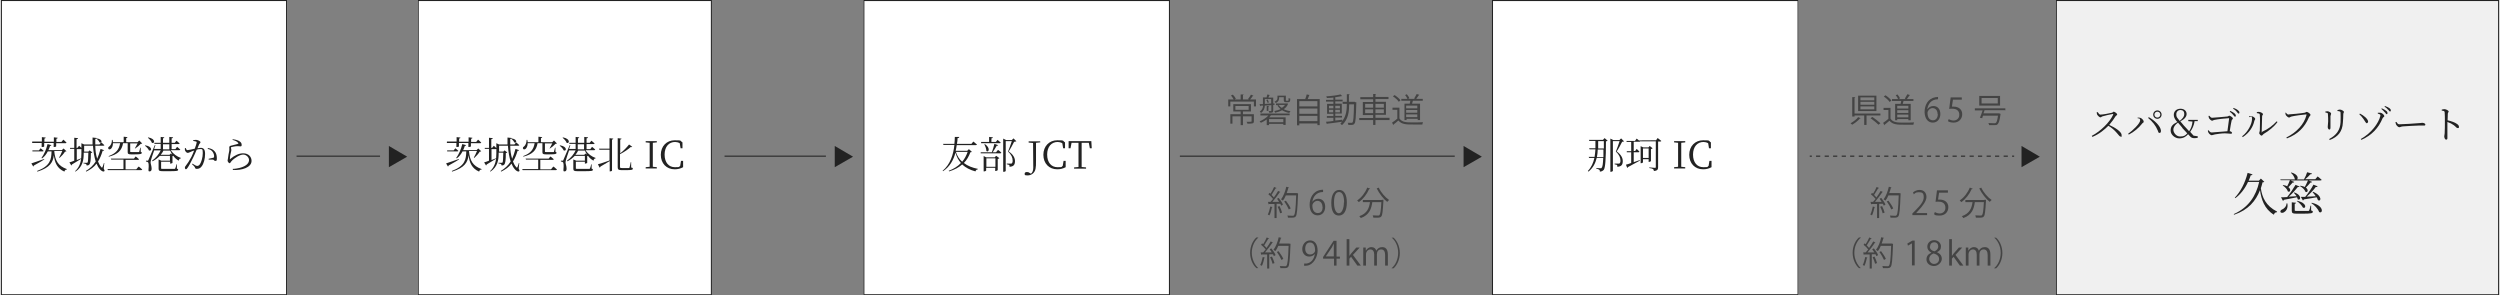 <?xml version="1.0" encoding="UTF-8"?>
<svg id="_レイヤー_1" data-name="レイヤー 1" xmlns="http://www.w3.org/2000/svg" width="419.1mm" height="49.5mm" version="1.1" viewBox="0 0 1187.9 140.4">
  <rect x="0" y="0" width="1187.9" height="140.4" fill="#808080" stroke="none"/>
  <defs>
    <style>
      .cls-1 {
        fill: #222;
      }

      .cls-1, .cls-2, .cls-3, .cls-4 {
        stroke-width: 0px;
      }

      .cls-2 {
        fill: #444;
      }

      .cls-3 {
        fill: #fff;
      }

      .cls-4 {
        fill: #f0f0f0;
      }
    </style>
  </defs>
  <g>
    <rect class="cls-3" y="0" width="136.1" height="140.4"/>
    <path class="cls-1" d="M135.6.5v139.4H.5V.5h135.1M136.1,0H0v140.4h136.1V0h0Z"/>
  </g>
  <g>
    <rect class="cls-3" x="198.2" y="0" width="139.9" height="140.4"/>
    <path class="cls-1" d="M337.6.5v139.4h-138.9V.5h138.9M338.1,0h-139.9v140.4h139.9V0h0Z"/>
  </g>
  <g>
    <rect class="cls-3" x="709.1" y="0" width="145.8" height="140.4"/>
    <path class="cls-1" d="M854.3.5v139.4h-144.8V.5h144.8M854.8,0h-145.8v140.4h145.8V0h0Z"/>
  </g>
  <g>
    <rect class="cls-4" x="977.1" y="0" width="210.8" height="140.4"/>
    <path class="cls-1" d="M1187.4.5v139.4h-209.8V.5h209.8M1187.9,0h-210.8v140.4h210.8V0h0Z"/>
  </g>
  <g>
    <path class="cls-1" d="M997.1,53.4c.3.4.6,1.1,1.2,1.1,1,0,4.5-.6,5.5-.9.4-.1.6-.5.8-.5.5,0,1.7.9,1.7,1.3s-.5.5-.8.9c-.6,1-1.7,2.6-3,4.1,2.9,1.3,5.9,3.3,5.9,4.8s-.2.7-.6.7-.7-.6-1.7-1.7c-1.2-1.4-2.4-2.4-4-3.4-1.7,1.7-4.2,3.9-7.6,5.3l-.3-.5c4.2-2.2,8.5-6.4,10.2-10.1,0-.2,0-.3-.2-.3-1.3.2-3.8.8-4.8,1.1-.6.1-.6.5-1.1.5s-1.2-.8-1.5-1.2c-.1-.2-.2-.6-.3-1.1l.4-.2Z"/>
    <path class="cls-1" d="M1016,56.2v-.3c.4,0,.8,0,1.2.1.8.2,1.7,1.2,1.7,1.8s-.4.5-.7.9c-1.6,2.1-4,4.1-6.4,5.3l-.3-.4c2.3-1.6,5.7-5,5.7-6.3s-.8-.9-1.2-1.1ZM1026.4,63.2c-.5,0-.6-.4-.8-1.1-1-2.4-2.5-4.3-4.6-6l.3-.4c2.6,1.4,5.6,4.2,5.8,6.4,0,.7-.2,1.1-.6,1.1ZM1023.4,54.5c0-1.1.9-2,2-2s2,.9,2,2-.9,2-2,2-2-.9-2-2ZM1024,54.5c0,.8.6,1.4,1.4,1.4s1.4-.6,1.4-1.4-.6-1.4-1.4-1.4-1.4.6-1.4,1.4Z"/>
    <path class="cls-1" d="M1043.1,57.7c-.4,2.1-1,3.4-2.1,5,.5.5,1,1.1,1.6,1.8l2,.3v.7c-.5.1-.9.2-1.5.2-1,0-1.6-.2-2.2-.9l-.9-1c-.9,1.1-2.2,2-4.2,2s-4.1-1.7-4.1-3.7.9-3,3.2-4.1l-.4-.4c-.9-1.1-1.3-2-1.3-3,0-1.8,1.4-2.9,3.2-2.9s2.9,1.1,2.9,2.5-1.2,2.6-3,3.5c.5.6,1,1.1,1.6,1.9.9,1,1.7,1.8,2.6,2.8,1-1.5,1.4-2.7,1.6-4.6l-2-.2v-.6h4.5v.6h-1.7ZM1037.3,60.8c-.9-1-1.4-1.7-2.1-2.5-1.4,1-2.2,2.1-2.2,3.4s1.3,3.2,3.2,3.2,2.5-.5,3.4-1.5l-2.4-2.6ZM1035.4,56.7c.2.3.4.5.6.8,1.5-1.2,2.2-2.1,2.2-3.3s-.7-1.9-1.8-1.9-2,.8-2,2,.2,1.4,1,2.4Z"/>
    <path class="cls-1" d="M1050.1,55c.4.4.6,1,1.3,1,.9,0,6-.5,7.1-.6.6,0,.8-.4,1.1-.4s1.7.8,1.7,1.3-.5.5-.6,1c-.2.8-.6,3-.9,5.1.6,0,1.1.5,1.1.8s-.2.4-.7.4-1.3-.2-2.7-.2-3.7.3-4.7.5c-1,.2-1.2.4-1.6.4s-1.3-.7-1.5-1.2c-.2-.3-.3-.8-.3-1l.3-.2c.4.5.8,1.1,1.5,1.1s5.5-.5,7.5-.6c.3-2.2.7-4.9.8-6,0-.1,0-.2-.2-.2-.8,0-5.5.5-6.7.8-.4,0-.8.4-1.2.4-.5,0-1.3-.9-1.5-1.3,0-.2-.2-.7-.2-1h.4ZM1060,52.7c.9.4,1.6.8,2.1,1.2.4.4.6.7.6,1.1s-.2.5-.4.5-.5-.4-.8-.8c-.4-.5-.9-1-1.7-1.6l.2-.3ZM1061.6,51.3c.9.3,1.6.7,2.1,1.1.5.4.7.7.7,1.1s-.1.5-.4.5-.5-.4-.9-.9c-.4-.5-.8-.9-1.7-1.4l.2-.3Z"/>
    <path class="cls-1" d="M1069,55.7v-.4c.3,0,.6-.2,1-.1.6,0,1.9.7,1.9,1.3s-.3.5-.4,1c-.6,2.8-2.3,5.6-5.5,7.7l-.3-.4c2.9-2.2,4.7-6,4.7-8.2s-.9-.8-1.4-.9ZM1072.5,53.4c.5-.2.8-.2,1.2-.2.7,0,1.9.6,1.9,1.1s-.4.4-.4,1c0,.8-.2,5.7-.2,7.1s.1.3.3.2c2.6-1.1,5.1-3,6.8-4.9l.4.3c-1.5,2.2-4.2,4.3-6.6,5.7-.4.3-.6.8-1,.8s-1.1-.9-1.1-1.2.2-.4.3-1.2c0-1,.2-5.9,0-7.6,0-.5-.5-.6-1.4-.7v-.4Z"/>
    <path class="cls-1" d="M1087.8,54.4c1,0,6.8-.6,7.6-.8.5-.1.7-.4,1-.4.5,0,1.8.9,1.8,1.4s-.6.7-.8,1.3c-1.9,4.5-5.1,7.9-10.4,9.9l-.3-.4c5.1-2.6,8.5-6.4,9.6-10.7,0-.3,0-.3-.2-.3-.8,0-5.9.7-6.9,1-.5.1-.9.5-1.2.5-.5,0-1.4-.9-1.6-1.3,0-.3-.1-.5-.2-1h.3c.3.3.7.9,1.3.9Z"/>
    <path class="cls-1" d="M1105.2,53.5v-.4c.4-.1.7-.2,1-.2.7,0,1.8.6,1.8,1.1s-.2.5-.3,1.2c0,.8,0,4.7,0,5.5s-.3.9-.6.9-.7-.6-.7-1.2.1-1.2.2-2.7c0-.8,0-2.6-.1-3.3,0-.4,0-.6-.4-.7-.3-.1-.6-.2-.9-.3ZM1107.3,66.5l-.2-.4c3.5-1.9,5.2-4.3,5.4-8,0-1.6.1-3.2,0-4.4,0-.3,0-.6-.4-.7-.2-.1-.6-.2-1.1-.2v-.4c.4-.2.9-.3,1.2-.3.7,0,1.9.7,1.9,1.1s-.3.5-.3,1.1c0,1.1-.1,2.9-.2,4-.2,4.2-2.3,6.8-6.3,8.3Z"/>
    <path class="cls-1" d="M1121.4,54.4l.3-.4c1.8.9,3.8,2.5,3.9,3.8,0,.4-.3.7-.6.8-.5,0-.8-.9-1.6-2-.6-.9-1.2-1.5-1.9-2.2ZM1122.4,66.5l-.3-.4c5.1-2.8,8.5-7.6,9.3-10.9.1-.5.2-.8-1.2-1.2v-.4c.5,0,.9,0,1.3,0,.8.1,1.8,1.1,1.8,1.6s-.5.4-.8,1c-1.9,4.6-5.1,8.1-10.1,10.3ZM1133.5,53.4c-.4-.5-.9-1-1.6-1.6l.2-.3c.9.4,1.6.8,2.1,1.2.5.4.6.7.6,1.1s-.2.5-.4.5-.5-.4-.8-.9ZM1135.1,52.2c-.4-.5-.8-.9-1.7-1.5l.2-.3c.9.3,1.6.7,2.1,1,.5.4.7.7.7,1.1s-.1.5-.4.5-.5-.4-.8-.8Z"/>
    <path class="cls-1" d="M1139,57.9c.4.6.7,1.2,1.4,1.2,1.6,0,7.9-.4,8.7-.5,1.2,0,1.7-.2,2.2-.2.7,0,1.5.3,1.5.8s-.2.5-.8.5-1.3,0-2.4,0-6.2.3-7.5.4c-1,.1-1.2.4-1.7.4s-1.4-.9-1.6-1.5c-.1-.3-.1-.6-.2-1h.4Z"/>
    <path class="cls-1" d="M1160.7,52.1c.5-.1.8-.2,1.2-.2.8,0,2,.7,2,1.1s-.3.4-.4,1c0,.9-.1,2.2-.1,3.2,1.7.4,3.5,1,4.4,1.7.5.3,1,.8,1,1.4s-.2.6-.6.6c-.6,0-.8-.6-1.9-1.4-.8-.6-1.8-1.1-3-1.5,0,1.2,0,4.2,0,6.1,0,.8,0,1.3,0,1.6,0,.5-.2.7-.6.7-.6,0-.9-1-.9-1.6s.2-.7.2-1.4c.1-1.3.1-4.3.1-5.7s0-3.4-.1-4.3c0-.6-.5-.7-1.4-.8v-.4Z"/>
    <path class="cls-1" d="M1076.3,86.4c-.2.2-.4.3-.9.3-.2.9-.5,1.9-.8,2.8.6,4.4,2.4,8.4,7.7,11.1v.3c-.8,0-1.3.4-1.5,1.2-4.6-2.8-6-7.4-6.6-11.7-2,5.1-5.5,9.4-12.3,11.7l-.2-.3c7-3.1,10.6-8.6,12.1-15.3h-5.3c-1.5,3.3-3.6,5.9-6,7.7l-.3-.2c2.6-2.7,4.9-6.9,6.1-11.8l2.3.7c0,.3-.3.5-.8.4-.3.9-.6,1.8-1,2.6h4.9l.9-1,1.7,1.6Z"/>
    <path class="cls-1" d="M1087.2,96.7c.5,2.5-.8,3.8-1.7,4.3-.6.3-1.4.3-1.6-.2-.1-.5.2-.9.6-1.1,1.1-.4,2.3-1.5,2.3-3h.4ZM1083.9,85.3h6.9,0c-.2-1.1-1-2.4-1.9-3.1l.2-.2c3.1.9,3.4,2.7,2.7,3.3h3.3c.6-1,1.2-2.4,1.5-3.4l2.3.6c0,.3-.3.4-.8.4-.6.7-1.5,1.6-2.4,2.3h4.8l1.1-1.3s1.2.9,1.9,1.6c0,.2-.3.3-.6.3h-5.6l1.7.7c-.1.2-.4.3-.8.3-.7.9-1.5,1.7-2.2,2.4,1.5,1.1.8,2.6-.2,2-.3-1-1.5-2.1-2.6-2.7l.2-.2c.9.1,1.6.4,2.1.6.5-.9,1-2,1.5-3.1h-8.3l1.8.7c-.1.2-.4.4-.8.3-.6.8-1.4,1.5-2,2.2,1.5,1.1.8,2.7-.3,2-.2-1-1.4-2.2-2.4-2.8l.2-.2c.8.1,1.5.3,1.9.6.5-.8.9-1.9,1.3-2.9h-4.4l-.2-.6ZM1093.1,88.6c-.1.3-.4.4-.9.3-1.1,1.4-2.7,3.2-4.3,4.6,1.1,0,2.4-.2,3.7-.2-.4-.6-.9-1.2-1.3-1.6l.2-.2c4,1.4,2.9,4.2,1.6,3.2,0-.3-.2-.6-.3-.9-1.5.3-3.5.7-6.2,1.2-.1.3-.3.4-.5.5l-.9-1.7c.7,0,1.7,0,2.9-.1,1.4-1.7,3-4.1,4-5.8l1.9.8ZM1098.7,100.1c.5.2.6.3.6.6,0,.7-.7.9-4.8.9h-2.9c-1.9,0-2.3-.3-2.3-1.4v-4l2,.2c0,.3-.3.5-.6.5v3c0,.3,0,.4,1,.4h2.8c1.3,0,2.2,0,2.6,0,.3,0,.4,0,.5-.3.2-.3.4-1.2.6-2.2h.3v2.3ZM1091.9,95.5c4.9,1,4.2,4,2.7,3.2-.5-1-1.8-2.4-2.9-3.1l.2-.2ZM1099.5,91.2c4.7,2.1,3.6,5,2.2,3.9-.1-.4-.3-.9-.6-1.3-1.5.3-3.4.6-6,1-.1.3-.3.4-.5.5l-1-1.7c.5,0,1.2,0,2.1,0,1.4-1.7,3-4,3.9-5.8l2,.8c-.1.2-.4.4-.9.3-1,1.4-2.7,3.2-4.3,4.6,1.3,0,2.8-.1,4.3-.2-.5-.7-1-1.4-1.5-1.9l.2-.2ZM1098.8,96.4c6.1,1.4,5.3,5.5,3.5,4.4-.5-1.5-2.2-3.3-3.7-4.2l.2-.2Z"/>
  </g>
  <g>
    <rect class="cls-1" x="560.6" y="74" width="130.7" height=".5"/>
    <polygon class="cls-1" points="704.2 74.5 695.5 69.4 695.5 79.5 704.2 74.5"/>
  </g>
  <g>
    <rect class="cls-1" x="140.6" y="74" width="39.7" height=".5"/>
    <polygon class="cls-1" points="193.2 74.5 184.5 69.4 184.5 79.5 193.2 74.5"/>
  </g>
  <g>
    <rect class="cls-1" x="344.1" y="74" width="48.2" height=".5"/>
    <polygon class="cls-1" points="405.2 74.5 396.5 69.4 396.5 79.5 405.2 74.5"/>
  </g>
  <g>
    <path class="cls-2" d="M595.6,45.5c0,.1-.2.1-.3.1-.3.5-.8,1.2-1.3,1.7h2.8s0,3.3,0,3.3h-1s0-2.3,0-2.3h-11.2s0,2.3,0,2.3h-1s0-3.3,0-3.3h2.6c-.3-.6-.8-1.3-1.3-1.9l.9-.4c.6.6,1.2,1.4,1.4,2l-.6.3h2.9s0-2.4,0-2.4h1.4c0,.2,0,.3-.3.3v2.1s2.9,0,2.9,0l-.5-.2c.5-.6,1.1-1.5,1.4-2.1l1.2.5ZM595.8,54.3v3.3c0,1.2-.6,1.2-3.1,1.2,0-.3-.2-.6-.4-.9.6,0,1.2,0,1.5,0,.8,0,.9,0,.9-.3v-2.3s-4.1,0-4.1,0v4.2s-1.1,0-1.1,0v-4.2s-3.9,0-3.9,0v3.5s-1,0-1,0v-4.5s4.9,0,4.9,0v-1.3s-3.5,0-3.5,0v-3.5s8.4,0,8.4,0v3.5s-3.6,0-3.6,0c0,0-.1,0-.2,0v1.3s5.2,0,5.2,0ZM587,50.4v1.8s6.3,0,6.3,0v-1.8s-6.3,0-6.3,0Z"/>
    <path class="cls-2" d="M599,50.3c0,.1-.1.2-.2.2l-.3-1h1.6c0,0,0-3.2,0-3.2h1.7c.2-.5.3-1,.4-1.4l1.2.3c0,0-.1.2-.3.2,0,.3-.3.7-.4,1h2.3s0,2.8,0,2.8h.6s0,.7,0,.7h-.6s0,2.7,0,2.7c0,1-.5,1-1.9,1,0-.2-.2-.6-.3-.8.5,0,.9,0,1.1,0,.1,0,.2,0,.2-.2v-2.6c-1.1,0-2.1.2-3.1.2,0,1.2-.5,2.6-1.8,3.5-.1-.2-.5-.5-.6-.6,1.1-.8,1.5-1.8,1.6-2.9h-1.1ZM598.9,54.8v-.8s13.9,0,13.9,0v.8s-8.9,0-8.9,0c-.3.3-.5.6-.8,1h7.8s0,3.6,0,3.6h-1.1s0-.5,0-.5h-6.8v.6h-1.1s0-2.7,0-2.7c-.9.6-1.8,1.2-2.8,1.6-.1-.2-.4-.6-.6-.7,1.5-.6,3.1-1.6,4.2-2.8h-3.8ZM601,47.1v2.3c.9,0,2-.1,3-.2v-2.1s-3,0-3,0ZM602.3,49c0-.4-.3-1-.6-1.4l.6-.3c.3.4.5,1,.6,1.4l-.7.3ZM602,50.4h1c0,.2,0,.2-.3.3v2s-.8,0-.8,0v-2.2ZM609.8,58.1v-1.5s-6.8,0-6.8,0v1.5s6.8,0,6.8,0ZM611.4,49.1l.6.2c0,0,0,.1,0,.2-.4,1-1.1,1.8-2,2.4.9.5,2,.8,3.2,1-.2.2-.5.6-.6.8-1.3-.2-2.4-.7-3.4-1.3-1,.6-2.1.9-3.3,1.2,0-.2-.3-.6-.4-.8,1.1-.2,2.1-.5,3-.9-.6-.5-1.1-1.1-1.5-1.7l.6-.2h-1.3s0-.8,0-.8h5s.2,0,.2,0ZM607.8,46.2c0,.9,0,2-1.6,2.8-.1-.2-.4-.5-.6-.6,1.2-.6,1.4-1.2,1.4-1.8v-1.1s4,0,4,0v2.1c0,.3,0,.3.3.3h.7c.3,0,.3-.1.3-1.3.2.1.5.3.8.3,0,1.4-.3,1.7-1,1.7h-1c-.8,0-1.1-.2-1.1-1.1v-1.3s-2.3,0-2.3,0ZM607.6,49.9c.3.5.8,1,1.5,1.4.6-.4,1.1-.9,1.5-1.4h-2.9Z"/>
    <path class="cls-2" d="M622.4,45.1c0,0-.2.2-.3.2-.2.5-.4,1.2-.7,1.8h5.7s0,12.4,0,12.4h-1.1s0-.8,0-.8h-8.6s0,.9,0,.9h-1.1s0-12.5,0-12.5h3.9c.3-.7.6-1.6.7-2.2l1.5.3ZM626,48.1h-8.6s0,2.5,0,2.5h8.6s0-2.5,0-2.5ZM626,51.6h-8.6s0,2.5,0,2.5h8.6s0-2.5,0-2.5ZM617.4,57.6h8.6s0-2.5,0-2.5h-8.6s0,2.5,0,2.5Z"/>
    <path class="cls-2" d="M643.9,48.6h.6c0,.1,0,.3,0,.4-.2,6.9-.3,9.2-.9,9.8-.4.6-.9.6-1.6.6-.4,0-.8,0-1.3,0,0-.3-.1-.7-.3-1,.8,0,1.5,0,1.8,0,.2,0,.3,0,.5-.2.4-.5.6-2.6.7-8.6h-2.3c0,3.2-.3,7.1-3.4,9.9-.2-.2-.6-.5-.8-.7.3-.3.6-.6.8-.9-2.6.4-5.3.7-7,.9,0,.1-.1.2-.2.2l-.4-1.1c.9,0,2.2-.2,3.5-.4v-1.5s-3.1,0-3.1,0v-.8h3.1s0-1.1,0-1.1h-3s0-4.7,0-4.7h3s0-1.1,0-1.1h-3.5s0-.8,0-.8h3.5s0-1.1,0-1.1c-1,.1-2.1.2-3.1.2,0-.2-.2-.6-.3-.8,2.3-.1,5.2-.5,6.8-.9l.8.8s0,0-.1,0,0,0-.2,0c-.7.2-1.7.3-2.7.5,0,0-.1,0-.3,0v1.2s3.5,0,3.5,0v.8s-3.5,0-3.5,0v1.1s3.1,0,3.1,0v4.7s-3.1,0-3.1,0v1.1s3.2,0,3.2,0v.8h-3.2s0,1.4,0,1.4c1.1-.1,2.2-.2,3.3-.4v.7c2-2.5,2.2-5.7,2.2-8.2h-2s0-1,0-1h2s0-3.6,0-3.6h1.3c0,.2,0,.3-.3.3v3.3s2.8,0,2.8,0ZM631.5,50.3v1.2s2.1,0,2.1,0v-1.2s-2.1,0-2.1,0ZM631.5,53.4h2s0-1.2,0-1.2h-2s0,1.2,0,1.2ZM636.7,50.3h-2.2s0,1.2,0,1.2h2.2s0-1.2,0-1.2ZM636.7,53.4v-1.2s-2.2,0-2.2,0v1.2s2.2,0,2.2,0Z"/>
    <path class="cls-2" d="M660.3,56.1v1s-6.7,0-6.7,0v2.3s-1.1,0-1.1,0v-2.3s-6.6,0-6.6,0v-1s6.6,0,6.6,0v-1.4s-4.9,0-4.9,0v-6.2s4.9,0,4.9,0v-1.3s-6.1,0-6.1,0v-1s6.1,0,6.1,0v-1.5s1.4,0,1.4,0c0,.1,0,.2-.3.2v1.2s6.2,0,6.2,0v1s-6.2,0-6.2,0v1.3s5,0,5,0v6.2s-5,0-5,0v1.4s6.7,0,6.7,0ZM648.7,49.4v1.8s3.8,0,3.8,0v-1.8s-3.8,0-3.8,0ZM648.7,53.8h3.8s0-1.8,0-1.8h-3.8s0,1.8,0,1.8ZM657.6,49.4h-4s0,1.8,0,1.8h4s0-1.8,0-1.8ZM657.6,53.8v-1.8s-4,0-4,0v1.8s4,0,4,0Z"/>
    <path class="cls-2" d="M665,51.1v5.2c1.2,1.9,3.5,1.9,6.3,1.9,1.7,0,3.7,0,4.9-.1-.1.3-.3.8-.3,1.1-1.1,0-2.8,0-4.4,0-3.2,0-5.4,0-7-1.9-.8.7-1.6,1.4-2.3,1.9,0,.1,0,.2-.1.3l-.6-1.2c.8-.5,1.7-1.2,2.5-1.9v-4.2s-2.3,0-2.3,0v-1s3.3,0,3.3,0ZM662.7,45.2c1.1.7,2.3,1.7,2.8,2.5l-.8.7c-.5-.8-1.7-1.9-2.8-2.6l.8-.6ZM667.2,49.3h2.7c.1-.4.2-1,.3-1.4h-4.3s0-.9,0-.9h2.9c-.2-.6-.7-1.3-1.1-1.8l.8-.4c.5.6,1.1,1.4,1.2,1.9l-.6.3h3.3s-.4-.2-.4-.2c.4-.6.9-1.5,1.2-2.1l1.3.4c0,0-.2.1-.3.2-.3.5-.8,1.2-1.2,1.7h3.1s0,.9,0,.9h-4.7c-.1.4-.3,1-.4,1.4h3.8s0,7.8,0,7.8h-1.1s0-.6,0-.6h-5.3v.6h-1s0-7.8,0-7.8ZM673.5,51.5v-1.3s-5.3,0-5.3,0v1.3s5.3,0,5.3,0ZM668.2,52.3v1.3s5.3,0,5.3,0v-1.3s-5.3,0-5.3,0ZM668.2,55.7h5.3s0-1.3,0-1.3h-5.3s0,1.3,0,1.3Z"/>
  </g>
  <g>
    <g>
      <rect class="cls-1" x="860.1" y="74" width="1" height=".5"/>
      <path class="cls-1" d="M954.3,74.5h-2v-.5h2v.5ZM950.2,74.5h-2v-.5h2v.5ZM946.2,74.5h-2v-.5h2v.5ZM942.1,74.5h-2v-.5h2v.5ZM938.1,74.5h-2v-.5h2v.5ZM934,74.5h-2v-.5h2v.5ZM930,74.5h-2v-.5h2v.5ZM925.9,74.5h-2v-.5h2v.5ZM921.9,74.5h-2v-.5h2v.5ZM917.8,74.5h-2v-.5h2v.5ZM913.8,74.5h-2v-.5h2v.5ZM909.7,74.5h-2v-.5h2v.5ZM905.7,74.5h-2v-.5h2v.5ZM901.6,74.5h-2v-.5h2v.5ZM897.5,74.5h-2v-.5h2v.5ZM893.5,74.5h-2v-.5h2v.5ZM889.4,74.5h-2v-.5h2v.5ZM885.4,74.5h-2v-.5h2v.5ZM881.3,74.5h-2v-.5h2v.5ZM877.3,74.5h-2v-.5h2v.5ZM873.2,74.5h-2v-.5h2v.5ZM869.2,74.5h-2v-.5h2v.5ZM865.1,74.5h-2v-.5h2v.5Z"/>
      <rect class="cls-1" x="956.3" y="74" width="1" height=".5"/>
    </g>
    <polygon class="cls-1" points="969.5 74.5 960.8 69.4 960.8 79.5 969.5 74.5"/>
  </g>
  <g>
    <path class="cls-2" d="M884.3,56.2c0,.1-.2.1-.3.1-.8,1-2.4,2.2-3.7,3-.2-.2-.6-.5-.8-.7,1.3-.7,2.9-1.9,3.6-2.9l1.3.5ZM881.4,54h12.3s0,.9,0,.9h-6.6s0,4.5,0,4.5h-1.1s0-4.5,0-4.5h-4.6s0,.5,0,.5h-1.1s0-9.2,0-9.2h1.4c0,.2,0,.3-.3.3v7.5ZM891.8,45.5v7.3s-8.7,0-8.7,0v-7.3s8.7,0,8.7,0ZM890.8,47.7v-1.4s-6.6,0-6.6,0v1.4s6.6,0,6.6,0ZM890.8,49.8v-1.4s-6.6,0-6.6,0v1.4s6.6,0,6.6,0ZM890.8,52v-1.4s-6.6,0-6.6,0v1.4s6.6,0,6.6,0ZM892.8,59.3c-.8-.8-2.5-2.2-3.8-3.1l.9-.6c1.3.9,3,2.2,3.8,3l-.9.7Z"/>
    <path class="cls-2" d="M898.5,51.2v5.2c1.2,1.9,3.5,1.9,6.3,1.9,1.7,0,3.7,0,4.9-.1-.1.3-.3.8-.3,1.1-1.1,0-2.8,0-4.4,0-3.2,0-5.4,0-7-1.9-.8.7-1.6,1.4-2.3,1.9,0,.1,0,.2-.1.3l-.6-1.2c.8-.5,1.7-1.2,2.5-1.9v-4.2s-2.3,0-2.3,0v-1s3.3,0,3.3,0ZM896.1,45.3c1.1.7,2.3,1.7,2.8,2.5l-.8.7c-.5-.8-1.7-1.9-2.8-2.6l.8-.6ZM900.6,49.4h2.7c.1-.4.2-1,.3-1.4h-4.4s0-.9,0-.9h2.9c-.2-.6-.7-1.3-1.1-1.8l.8-.4c.5.6,1.1,1.4,1.2,1.9l-.6.3h3.3s-.4-.2-.4-.2c.4-.6.9-1.5,1.2-2.1l1.3.4c0,0-.2.1-.3.2-.3.5-.8,1.2-1.2,1.7h3.1s0,.9,0,.9h-4.7c-.1.4-.3,1-.4,1.4h3.8s0,7.8,0,7.8h-1.1s0-.6,0-.6h-5.3s0,.6,0,.6h-1s0-7.8,0-7.8ZM907,51.6v-1.3s-5.3,0-5.3,0v1.3s5.3,0,5.3,0ZM901.7,52.4v1.3s5.3,0,5.3,0v-1.3s-5.3,0-5.3,0ZM901.7,55.8h5.3s0-1.3,0-1.3h-5.3s0,1.3,0,1.3Z"/>
    <path class="cls-2" d="M916.1,51.9c.5-.8,1.5-1.5,2.8-1.5,2,0,3.3,1.5,3.3,3.8,0,2.2-1.3,4.1-3.6,4.1-2.3,0-3.8-1.9-3.9-5,0-3.2,1.5-6.5,5.3-7.1.4,0,.8-.1,1.1-.1v1.1c-3.3,0-4.8,2.4-5.1,4.7h0ZM920.9,54.3c0-1.8-1-2.9-2.4-2.9-1.4,0-2.4,1.4-2.4,2.2,0,2.2.9,3.6,2.6,3.6,1.4,0,2.3-1.2,2.3-3Z"/>
    <path class="cls-2" d="M932.4,46.3v1.1s-4.2,0-4.2,0l-.5,3.3c.3,0,.5,0,.9,0,2.1,0,4,1.2,4,3.6,0,2.3-1.7,4-4.1,4-1.2,0-2.2-.3-2.7-.7l.4-1c.4.3,1.3.7,2.3.7,1.5,0,2.8-1.1,2.7-2.8,0-1.6-1-2.8-3.3-2.8-.6,0-1.1,0-1.5.1l.7-5.5h5.2Z"/>
    <path class="cls-2" d="M952.8,52.4h-9.6c-.1.5-.3,1-.5,1.5h7.1s.3,0,.3,0l.7.2c0,0,0,.2,0,.3-.4,2.9-.8,4.1-1.4,4.7-.4.4-.8.4-1.8.4-.6,0-1.4,0-2.2,0,0-.3-.2-.7-.4-1,1.2,0,2.3.1,2.7.1.4,0,.6,0,.8-.1.5-.3.8-1.3,1.1-3.5h-7.1c-.2.4-.3.8-.4,1.2-.6-.1-.9-.2-1.1-.2.4-.9.9-2.3,1.3-3.5h-3.7s0-1,0-1h14.5s0,1,0,1ZM950.6,45.6v4.6s-9.9,0-9.9,0v-4.6s9.9,0,9.9,0ZM949.5,49.2v-2.6s-7.7,0-7.7,0v2.6s7.7,0,7.7,0Z"/>
  </g>
  <g>
    <path class="cls-2" d="M891.2,98.4c0,0-.1.2-.3.2-.3,1.3-.7,2.9-1.2,3.8-.2-.1-.6-.3-.8-.4.5-.9.9-2.4,1.2-3.8l1.2.3ZM892.9,89.5c0,.1-.2.1-.3.1-.5.9-1.3,2.2-1.9,3.1.4.4.8.8,1.1,1.2.8-1.1,1.5-2.2,2-3.1l1.1.5c0,0-.2.1-.3.1-.9,1.4-2.3,3.2-3.5,4.6,1,0,2.1,0,3.2,0-.3-.5-.7-1.1-1-1.5.4-.2.6-.3.8-.4.8,1,1.7,2.3,2,3.2l-.8.5c-.1-.3-.3-.6-.4-.9h-1.8v6.8h-1v-6.7c-1,0-1.9,0-2.6,0,0,.1-.1.2-.2.2l-.3-1.2h1.2c.4-.4.8-.9,1.2-1.4-.5-.7-1.4-1.6-2.2-2.2l.5-.7c.2.1.3.3.5.4.6-.9,1.3-2.2,1.7-3.2l1.2.5ZM894.8,101.5c-.2-.9-.7-2.2-1.2-3.2l.9-.3c.5,1,1,2.3,1.2,3.1l-.9.3ZM902.7,91.9h.6c0,.2,0,.3,0,.4-.3,7.4-.5,9.9-1.1,10.6-.4.5-.9.6-1.9.6s-1.2,0-1.8,0c0-.3-.1-.7-.3-1,1.1,0,2.1.1,2.5.1s.5,0,.7-.3c.5-.6.8-3,1-9.4h-4.9c-.4,1-.9,1.9-1.4,2.5-.2-.2-.6-.4-.9-.6,1.1-1.4,2-3.7,2.5-6l1.3.3c0,.1-.2.2-.3.2-.2.8-.5,1.7-.8,2.5h5ZM897.5,95.4c.9,1.2,1.9,2.7,2.3,3.7l-.9.5c-.4-1-1.3-2.6-2.2-3.8l.9-.4Z"/>
    <path class="cls-2" d="M915.9,102.3h-7v-.8l1.2-1.2c2.8-2.8,4.2-4.6,4.2-6.5s-.6-2.4-2.3-2.4-1.8.5-2.4,1l-.4-.9c.7-.6,1.8-1.2,3.1-1.2,2.4,0,3.3,1.7,3.3,3.4s-1.6,4.1-4,6.6l-.9,1h0s5.2,0,5.2,0v1.1Z"/>
    <path class="cls-2" d="M925.8,90.5v1.1h-4.2l-.5,3.3c.3,0,.5,0,.9,0,2.1,0,4,1.2,4,3.6s-1.7,4-4.1,4-2.2-.3-2.7-.7l.4-1c.4.3,1.3.7,2.3.7,1.5,0,2.8-1.1,2.7-2.8,0-1.6-1-2.8-3.2-2.8s-1.1,0-1.5.1l.7-5.5h5.2Z"/>
    <path class="cls-2" d="M937.5,89.8c0,.1-.2.2-.4.1-1.1,2.5-2.9,4.8-4.9,6.2-.2-.2-.6-.6-.8-.8,2-1.3,3.8-3.6,4.8-6.1l1.4.5ZM943,95h.3s.6,0,.6,0c0,.1,0,.3,0,.4-.3,5.1-.5,6.9-1,7.5-.4.5-.9.6-1.9.6s-1.2,0-1.9,0c0-.3-.2-.8-.3-1.1,1.1,0,2.1.1,2.5.1s.5,0,.7-.2c.4-.4.7-2,.9-6.2h-4.3c-.4,3-1.3,6.1-5.5,7.6-.1-.3-.4-.7-.7-.9,3.8-1.3,4.7-3.9,5.1-6.7h-3.4v-1h9.1ZM941.7,89.3c1,2.2,3.1,4.6,4.9,5.8-.3.2-.7.6-.9.9-1.8-1.4-3.8-4-5-6.4l1-.4Z"/>
    <path class="cls-2" d="M884.4,113c-1.7,1.4-3.1,4.1-3.1,7.2s1.5,5.9,3.1,7.3h0c0,0-.9,0-.9,0-1.6-1.4-3-4.1-3-7.3s1.4-5.9,3-7.3h.9Z"/>
    <path class="cls-2" d="M887.6,122.4c0,0-.1.2-.3.2-.3,1.3-.7,2.9-1.2,3.8-.2-.1-.6-.3-.8-.4.5-.9.9-2.4,1.2-3.8l1.2.3ZM889.4,113.5c0,.1-.2.1-.3.1-.5.9-1.3,2.2-1.9,3.1.4.4.8.8,1.1,1.2.8-1.1,1.5-2.2,2-3.1l1.1.5c0,0-.2.1-.3.1-.9,1.4-2.3,3.2-3.5,4.6,1,0,2.1,0,3.2,0-.3-.5-.7-1.1-1-1.5.4-.2.6-.3.8-.4.8,1,1.7,2.3,2,3.2l-.8.5c-.1-.3-.3-.6-.4-.9h-1.8v6.8h-1v-6.7c-1,0-1.9,0-2.6,0,0,.1-.1.2-.2.2l-.3-1.2h1.2c.4-.4.8-.9,1.2-1.4-.5-.7-1.4-1.6-2.2-2.2l.5-.7c.2.1.3.3.5.4.6-.9,1.3-2.2,1.7-3.2l1.2.5ZM891.2,125.5c-.2-.9-.7-2.2-1.2-3.2l.9-.3c.5,1,1,2.3,1.2,3.1l-.9.3ZM899.1,115.9h.6c0,.2,0,.3,0,.4-.3,7.4-.5,9.9-1.1,10.6-.4.5-.9.6-1.9.6s-1.2,0-1.8,0c0-.3-.1-.7-.3-1,1.1,0,2.1.1,2.5.1s.5,0,.7-.3c.5-.6.8-3,1-9.4h-4.9c-.4,1-.9,1.9-1.4,2.5-.2-.2-.6-.4-.9-.6,1.1-1.4,2-3.7,2.5-6l1.3.3c0,.1-.2.2-.3.2-.2.8-.5,1.7-.8,2.5h5ZM894,119.4c.9,1.2,1.9,2.7,2.3,3.7l-.9.5c-.4-1-1.3-2.6-2.2-3.8l.9-.4Z"/>
    <path class="cls-2" d="M908.7,126.3v-10.6h0l-1.9,1.1-.3-1,2.4-1.4h1.1v11.8h-1.3Z"/>
    <path class="cls-2" d="M917.8,120c-1.3-.6-1.8-1.7-1.8-2.7,0-1.8,1.4-3.1,3.3-3.1s3.2,1.5,3.2,2.9-.5,2.1-1.9,2.8h0c1.5.7,2.3,1.7,2.3,3.2s-1.6,3.4-3.7,3.4-3.6-1.4-3.6-3.1.9-2.6,2.3-3.2h0ZM921.6,123.2c0-1.5-1-2.2-2.6-2.7-1.4.5-2.1,1.5-2.1,2.6s.9,2.4,2.3,2.4,2.4-1,2.4-2.3ZM917.2,117.2c0,1.3.9,2,2.2,2.3,1-.4,1.8-1.2,1.8-2.3s-.6-2-1.9-2-2,1-2,2Z"/>
    <path class="cls-2" d="M933.1,126.3h-1.6l-3-4.2-.8.9v3.3h-1.3v-12.6h1.3v8h0c.2-.3.5-.7.7-1l2.6-3h1.6l-3.2,3.5,3.7,5Z"/>
    <path class="cls-2" d="M946,126.3h-1.3v-5c0-1.7-.6-2.7-1.9-2.7s-2,1-2,2.3v5.4h-1.3v-5.3c0-1.4-.6-2.4-1.8-2.4s-2.1,1.1-2.1,2.4v5.3h-1.3v-6.4c0-.9,0-1.5,0-2.2h1.2v1.4h.1c.5-.8,1.3-1.6,2.6-1.6s2,.7,2.3,1.7h0c.6-1,1.4-1.7,2.8-1.7s2.7.7,2.7,3.6v5.2Z"/>
    <path class="cls-2" d="M947.8,127.5c1.7-1.4,3.1-4.1,3.1-7.3s-1.5-5.9-3.1-7.2h0c0,0,.9,0,.9,0,1.6,1.4,3,4.1,3,7.3s-1.4,5.9-3,7.3h-.9Z"/>
  </g>
  <g>
    <path class="cls-2" d="M604.7,98.4c0,0-.1.2-.3.2-.3,1.3-.7,2.9-1.2,3.8-.2-.1-.6-.3-.8-.4.5-.9.9-2.4,1.2-3.8l1.2.3ZM606.4,89.5c0,.1-.2.1-.3.1-.5.9-1.3,2.2-1.9,3.1.4.4.8.8,1.1,1.2.8-1.1,1.5-2.2,2-3.1l1.1.5c0,0-.2.1-.3.1-.9,1.4-2.3,3.2-3.5,4.6,1,0,2.1,0,3.2,0-.3-.5-.7-1.1-1-1.5.4-.2.6-.3.8-.4.8,1,1.7,2.3,2,3.2l-.8.5c-.1-.3-.3-.6-.4-.9h-1.8v6.8h-1v-6.7c-1,0-1.9,0-2.6,0,0,.1-.1.2-.2.2l-.3-1.2h1.2c.4-.4.8-.9,1.2-1.4-.5-.7-1.4-1.6-2.2-2.2l.5-.7c.2.1.3.3.5.4.6-.9,1.3-2.2,1.7-3.2l1.2.5ZM608.3,101.5c-.2-.9-.7-2.2-1.2-3.2l.9-.3c.5,1,1,2.3,1.2,3.1l-.9.3ZM616.2,91.9h.6c0,.2,0,.3,0,.4-.3,7.4-.5,9.9-1.1,10.6-.4.5-.9.6-1.9.6s-1.2,0-1.8,0c0-.3-.1-.7-.3-1,1.1,0,2.1.1,2.5.1s.5,0,.7-.3c.5-.6.8-3,1-9.4h-4.9c-.4,1-.9,1.9-1.4,2.5-.2-.2-.6-.4-.9-.6,1.1-1.4,2-3.7,2.5-6l1.3.3c0,.1-.2.2-.3.2-.2.8-.5,1.7-.8,2.5h5ZM611,95.4c.9,1.2,1.9,2.7,2.3,3.7l-.9.5c-.4-1-1.3-2.6-2.2-3.8l.9-.4Z"/>
    <path class="cls-2" d="M623.6,96c.5-.8,1.5-1.5,2.8-1.5,2,0,3.3,1.5,3.3,3.8s-1.3,4.1-3.6,4.1-3.8-1.9-3.8-5,1.5-6.5,5.3-7.1c.4,0,.8-.1,1.1-.1v1.1c-3.3,0-4.8,2.4-5.1,4.7h0ZM628.4,98.4c0-1.8-1-2.9-2.4-2.9s-2.4,1.4-2.4,2.2c0,2.2.9,3.6,2.6,3.6s2.3-1.2,2.3-3Z"/>
    <path class="cls-2" d="M632.6,96.4c0-4.1,1.6-6.1,3.8-6.1s3.6,2.1,3.6,6-1.4,6.2-3.8,6.2-3.6-2.1-3.6-6.1ZM638.7,96.3c0-2.9-.7-5-2.4-5s-2.4,1.9-2.4,5,.9,5.1,2.3,5.1,2.4-2.3,2.4-5.1Z"/>
    <path class="cls-2" d="M651,89.8c0,.1-.2.2-.4.1-1.1,2.5-2.9,4.8-4.9,6.2-.2-.2-.6-.6-.8-.8,2-1.3,3.8-3.6,4.8-6.1l1.4.5ZM656.5,95h.3s.6,0,.6,0c0,.1,0,.3,0,.4-.3,5.1-.5,6.9-1,7.5-.4.5-.9.6-1.9.6s-1.2,0-1.9,0c0-.3-.2-.8-.3-1.1,1.1,0,2.1.1,2.5.1s.5,0,.7-.2c.4-.4.7-2,.9-6.2h-4.3c-.4,3-1.3,6.1-5.5,7.6-.1-.3-.4-.7-.7-.9,3.8-1.3,4.7-3.9,5.1-6.7h-3.4v-1h9.1ZM655.2,89.3c1,2.2,3.1,4.6,4.9,5.8-.3.2-.7.6-.9.9-1.8-1.4-3.8-4-5-6.4l1-.4Z"/>
    <path class="cls-2" d="M597.9,113c-1.7,1.4-3.1,4.1-3.1,7.2s1.5,5.9,3.1,7.3h0c0,0-.9,0-.9,0-1.6-1.4-3-4.1-3-7.3s1.4-5.9,3-7.3h.9Z"/>
    <path class="cls-2" d="M601.1,122.4c0,0-.1.2-.3.2-.3,1.3-.7,2.9-1.2,3.8-.2-.1-.6-.3-.8-.4.5-.9.9-2.4,1.2-3.8l1.2.3ZM602.9,113.5c0,.1-.2.1-.3.1-.5.9-1.3,2.2-1.9,3.1.4.4.8.8,1.1,1.2.8-1.1,1.5-2.2,2-3.1l1.1.5c0,0-.2.1-.3.1-.9,1.4-2.3,3.2-3.5,4.6,1,0,2.1,0,3.2,0-.3-.5-.7-1.1-1-1.5.4-.2.6-.3.8-.4.8,1,1.7,2.3,2,3.2l-.8.5c-.1-.3-.3-.6-.4-.9h-1.8v6.8h-1v-6.7c-1,0-1.9,0-2.6,0,0,.1-.1.2-.2.2l-.3-1.2h1.2c.4-.4.8-.9,1.2-1.4-.5-.7-1.4-1.6-2.2-2.2l.5-.7c.2.1.3.3.5.4.6-.9,1.3-2.2,1.7-3.2l1.2.5ZM604.7,125.5c-.2-.9-.7-2.2-1.2-3.2l.9-.3c.5,1,1,2.3,1.2,3.1l-.9.3ZM612.6,115.9h.6c0,.2,0,.3,0,.4-.3,7.4-.5,9.9-1.1,10.6-.4.5-.9.6-1.9.6s-1.2,0-1.8,0c0-.3-.1-.7-.3-1,1.1,0,2.1.1,2.5.1s.5,0,.7-.3c.5-.6.8-3,1-9.4h-4.9c-.4,1-.9,1.9-1.4,2.5-.2-.2-.6-.4-.9-.6,1.1-1.4,2-3.7,2.5-6l1.3.3c0,.1-.2.2-.3.2-.2.8-.5,1.7-.8,2.5h5ZM607.5,119.4c.9,1.2,1.9,2.7,2.3,3.7l-.9.5c-.4-1-1.3-2.6-2.2-3.8l.9-.4Z"/>
    <path class="cls-2" d="M624.8,120.7c-.6.8-1.6,1.3-2.7,1.3-2,0-3.3-1.6-3.3-3.6s1.4-4.1,3.7-4.1,3.6,1.9,3.6,4.9-2,6.7-5,7.1c-.6,0-1.1.1-1.4.1v-1.1c.3,0,.7,0,1.2,0,2-.3,3.5-1.9,3.9-4.6h0ZM620.2,118.3c0,1.6.9,2.7,2.3,2.7s2.4-1,2.4-1.9c0-2.3-.8-3.8-2.4-3.8s-2.3,1.3-2.3,3.1Z"/>
    <path class="cls-2" d="M635.1,126.3h-1.2v-3.3h-5.2v-.8l5-7.7h1.4v7.5h1.6v1h-1.6v3.3ZM630,121.9h3.8v-4.2c0-.6,0-1.3,0-1.9h0c-.4.7-.6,1.2-.9,1.8l-2.9,4.3h0Z"/>
    <path class="cls-2" d="M646.6,126.3h-1.6l-3-4.2-.8.9v3.3h-1.3v-12.6h1.3v8h0c.2-.3.5-.7.7-1l2.6-3h1.6l-3.2,3.5,3.7,5Z"/>
    <path class="cls-2" d="M659.5,126.3h-1.3v-5c0-1.7-.6-2.7-1.9-2.7s-2,1-2,2.3v5.4h-1.3v-5.3c0-1.4-.6-2.4-1.8-2.4s-2.1,1.1-2.1,2.4v5.3h-1.3v-6.4c0-.9,0-1.5,0-2.2h1.2v1.4h.1c.5-.8,1.3-1.6,2.6-1.6s2,.7,2.3,1.7h0c.6-1,1.4-1.7,2.8-1.7s2.7.7,2.7,3.6v5.2Z"/>
    <path class="cls-2" d="M661.3,127.5c1.7-1.4,3.1-4.1,3.1-7.3s-1.4-5.9-3.1-7.2h0c0,0,.9,0,.9,0,1.6,1.4,3,4.1,3,7.3s-1.4,5.9-3,7.3h-.9Z"/>
  </g>
  <g>
    <rect class="cls-3" x="410.1" y="0" width="145.8" height="140.4"/>
    <path class="cls-1" d="M555.4.5v139.4h-144.8V.5h144.8M555.9,0h-145.8v140.4h145.8V0h0Z"/>
  </g>
  <g>
    <path class="cls-1" d="M461.7,72.2c-.1.1-.3.2-.7.2-.7,1.9-1.7,3.7-3.1,5.1,1.8,1.4,4.1,2.3,6.7,2.8v.2c-.6,0-1,.4-1.2,1-2.6-.7-4.7-1.8-6.3-3.3-1.6,1.4-3.6,2.5-6.2,3.3l-.2-.3c2.4-.9,4.3-2.1,5.8-3.7-1.2-1.3-2-2.9-2.6-4.9-.9,3.4-2.6,6.6-5.9,8.8l-.2-.2c3.6-3,5.1-7.6,5.6-12.3h-5.2l-.2-.5h5.4c.1-1.1.2-2.2.2-3.3h2.1c0,.4-.2.5-.8.6,0,.9-.1,1.8-.3,2.7h6.9l.9-1.1s1,.8,1.7,1.4c0,.2-.2.3-.5.3h-9.1c-.1.9-.3,1.8-.5,2.7h5.5l.8-.8,1.3,1.2ZM454.1,72.2c.6,1.9,1.6,3.5,3,4.7,1.2-1.4,2-3,2.6-4.7h-5.5Z"/>
    <path class="cls-1" d="M474.2,71.3s1,.7,1.5,1.3c0,.2-.2.3-.5.3h-9.3v-.5c-.1,0,5.3,0,5.3,0,.5-1.2.9-2.8,1.2-4l1.8.6c0,.2-.3.3-.7.3-.5.9-1.2,2.1-1.9,3.1h1.6l.8-1ZM466.1,67.5h3.8v-2.4l1.8.2c0,.3-.2.4-.7.5v1.7h2.1l.8-1s.9.7,1.5,1.3c0,.2-.2.3-.5.3h-8.8v-.5ZM473.3,74.1l1.5,1.1c-.1.1-.4.3-.8.4v5.3c0,.1-.6.4-1,.4h-.2v-1.5h-4.3v1.3c0,.1-.5.4-1,.4h-.2v-7.3l1.2.6h4.1l.6-.7ZM467.9,68.5c2.9,2,1.7,4.2.7,3.3,0-1-.5-2.3-1-3.2h.2ZM472.9,79.3v-4h-4.3v4h4.3ZM482.6,67.2c-.1.2-.4.2-.8.2-.6,1.2-1.8,3.5-2.6,4.6,2.2,1.5,3,3.1,3,4.6,0,1.8-.7,2.6-2.6,2.7,0-.4,0-.8-.2-.9-.2-.1-.6-.2-1.1-.3v-.3h1.7c.2,0,.3,0,.5,0,.4-.2.6-.6.6-1.4,0-1.4-.6-2.9-2.2-4.3.5-1.2,1.3-3.5,1.8-5h-2.9v14.2c0,.1-.4.4-1,.4h-.2v-15.8l1.4.7h2.7l.8-.8,1.4,1.4Z"/>
    <path class="cls-1" d="M494.1,67.7l-1.9.2c0,1.7,0,3.5,0,5.3v3.1c0,2,0,2.9-.2,3.8-.3,2.1-2,3.3-3.7,3.3s-1.4-.2-1.5-.8c0-.6.5-.8,1.1-.8s.8.1,1.4.5l.5.3c.6-.5,1.1-1.3,1.1-2.8s0-2.7-.1-11.8l-2.1-.2v-.6h5.5v.6Z"/>
    <path class="cls-1" d="M506.3,76.7v2.8c-1.3.7-2.6,1-4,1-3.9,0-6.6-2.8-6.6-6.9s2.8-6.9,6.6-6.9,2.4.2,3.7,1v2.8c0,0-.9,0-.9,0l-.4-2.4c-.7-.4-1.5-.6-2.2-.6-2.9,0-5,2.2-5,6s2,6,4.9,6,1.7-.2,2.5-.6l.4-2.4h1Z"/>
    <path class="cls-1" d="M513.9,67.9c0,1.7,0,3.5,0,5.3v1c0,1.7,0,3.5,0,5.2l2.1.2v.6h-5.7v-.6l2.1-.2c0-1.7,0-3.5,0-5.2v-1c0-1.8,0-3.5,0-5.3h-3.3l-.5,2.6h-.9v-3.4h10.8l.2,3.4h-.9l-.5-2.6h-3.3Z"/>
  </g>
  <g>
    <path class="cls-1" d="M20.7,75.8c-1.1.7-2.8,1.7-5,2.9,0,.2-.2.4-.3.5l-.9-1.5c1-.3,3.5-1.2,6.1-2.1v.2ZM14.9,67.8v-.5c-.1,0,4.6,0,4.6,0v-2.1l1.8.2c0,.3-.2.4-.6.5v1.5h4.5v-2.1l1.8.2c0,.3-.2.4-.6.5v1.5h2.4l.9-1.1s1,.8,1.5,1.4c0,.2-.2.3-.5.3h-4.4v1.5c0,.1-.4.3-1,.3h-.2v-1.9h-4.5v1.6c0,.2-.5.3-1,.3h-.2v-1.9h-4.6ZM18.9,70.5s.9.7,1.4,1.2c0,.2-.2.3-.5.3h-4.8v-.5c-.1,0,3.1,0,3.1,0l.8-1ZM25.4,72c.4,4.2,1.7,6.9,6,8.4v.2c-.6,0-1,.3-1.2,1-3.4-1.5-4.6-4.2-5-7.8-.4,3.3-1.8,5.9-7.8,7.8l-.2-.3c6.4-2.4,6.8-5.6,6.9-9.3h-1.8c-.7,1.4-1.6,2.5-2.7,3.3l-.3-.2c1.2-1.6,2.3-4,2.9-6.6l1.8.5c0,.2-.3.4-.6.4-.2.7-.5,1.4-.8,2h6.4l.8-.8,1.4,1.3c-.1.1-.3.2-.7.2-.6,1-1.7,2.2-2.6,3l-.2-.2c.5-.8,1.1-2.1,1.5-3.1h-3.7Z"/>
    <path class="cls-1" d="M38.4,75.4c-1.1.7-2.6,1.6-4.6,2.8,0,.2-.2.4-.3.5l-.9-1.5c.5-.1,1.3-.4,2.3-.8v-5.6h-2v-.5c-.1,0,2,0,2,0v-4.8l1.8.2c0,.3-.2.4-.7.5v4.1h.4l.8-1s.8.7,1.4,1.3c0,.2-.2.3-.5.3h-2v5.2c.7-.3,1.5-.6,2.3-.9v.3ZM48.9,80.1c.4.8.5,1.1.3,1.3-.5.5-1.5-.2-2.1-.9-.7-.8-1.2-1.7-1.6-2.7-1.2,1.6-2.8,2.8-4.9,3.8l-.2-.3c2-1.2,3.5-2.6,4.7-4.5-.7-2.2-1.1-4.7-1.3-7.5h-4.2v2.8h2l.6-.6,1.3,1c-.1.1-.3.2-.7.3,0,3.3-.2,5-.8,5.5-.3.3-.7.4-1.2.4,0-.2-.1-.5-.3-.7-.2-.1-.7-.3-1.2-.3v-.3c.5,0,1.3,0,1.6,0s.3,0,.3-.1c.3-.3.3-1.8.4-4.7h-2.2v.3c0,2.9-.4,6.4-3.9,8.7l-.2-.2c2.6-2.4,3-5.4,3-8.5v-4.8l1.3.6h4c0-1.1,0-2.2,0-3.3l1.9.2c0,.2-.2.4-.6.5,0,.9,0,1.7,0,2.6h2l.8-1s.9.7,1.5,1.3c0,.2-.2.3-.5.3h-3.8c0,2.2.3,4.3.9,6.2.6-1.3,1.1-2.9,1.6-4.7l1.7.6c0,.2-.2.3-.7.3-.6,2-1.3,3.7-2.2,5.1.4,1,.9,2,1.6,2.7.2.3.3.3.5,0,.2-.4.5-1.3.7-2h.2s-.3,2.8-.3,2.8ZM45.5,65.8c3.3.4,2.5,2.6,1.4,1.9-.2-.6-.9-1.4-1.6-1.8l.2-.2Z"/>
    <path class="cls-1" d="M65.6,79.2s1,.8,1.6,1.4c0,.2-.2.3-.5.3h-15.8l-.2-.5h7.6v-4.5h-5.8l-.2-.5h11l.8-1s1,.7,1.6,1.3c0,.2-.2.3-.5.3h-5.9v4.5h5.1l.9-1.1ZM53.3,68.2c0,1.2-.5,2.1-.9,2.5-.4.4-1.1.5-1.3,0-.2-.4,0-.8.4-1,.7-.5,1.4-1.8,1.3-3.2h.3c.1.4.2.8.2,1.1h5.1v-2.6l1.8.2c0,.2-.2.4-.6.5v1.9h5.4l.8-.8,1.4,1.4c-.1.1-.3.2-.7.2-.6.7-1.8,1.7-2.6,2.2h-.2c.4-.7.9-1.7,1.3-2.4h-3.5v3.8c0,.3,0,.3.7.3h1.7c.7,0,1.3,0,1.6,0,.2,0,.3,0,.3-.2.1-.2.3-1.1.5-1.9h.2v2c.5.1.5.3.5.5,0,.5-.5.7-3.2.7h-1.9c-1.4,0-1.6-.3-1.6-1.2v-4.1h-2.2c-.6,3.5-2.5,5.3-6.8,6.4v-.3c3.5-1.3,4.9-3.1,5.4-6.1h-3.4Z"/>
    <path class="cls-1" d="M68.7,69.1c3.7.6,3,3.1,1.7,2.4-.3-.8-1.2-1.7-1.9-2.2l.2-.2ZM80.9,71.6c1.1,1.6,2.9,2.9,4.7,3.5v.2c-.5,0-.9.4-1,1.1-1-.5-1.9-1.3-2.6-2.3-.1,0-.3.1-.4.1v3.3c0,0-.6.3-.9.3h-.2v-.9h-4.3v3.1c0,.3,0,.3,1,.3h2.7c1.2,0,2.2,0,2.5,0s.4,0,.5-.2c.2-.3.4-1.1.6-2h.2v2.1c.5.1.6.3.6.5,0,.6-.6.7-4.4.7h-2.8c-1.7,0-2.1-.2-2.1-1.2v-4.4l1.3.6h4.1v-2.3h-4.8c-1,1-2.1,1.9-3.5,2.6l-.2-.3c1.8-1.3,3.2-3,4.1-4.9h-3.1c-.6,1.8-1.3,3.7-1.4,4.2-.1.5-.3,1-.3,1.5,0,.8.5,1.7.5,3.1,0,.8-.4,1.2-1,1.2s-.5-.3-.5-.9c.2-1.9.1-3.3-.3-3.5-.2-.2-.5-.2-.9-.3v-.4h.8c.2,0,.3,0,.4-.4q.3-.6,3-7h.3c-.2.6-.4,1.2-.6,1.8h3.1v-2.4h-3v-.5c-.1,0,3,0,3,0v-2.8l1.7.2c0,.3-.2.4-.6.5v2.1h3v-2.8l1.8.2c0,.3-.2.4-.7.5v2.1h1.5l.8-1s.9.7,1.5,1.3c0,.2-.2.3-.5.3h-3.3v2.4h1.8l.8-1.1s1,.8,1.5,1.3c0,.2-.2.3-.4.3h-4ZM70,65.3c3.9.7,3.1,3.3,1.8,2.6-.2-.8-1.2-1.8-1.9-2.4l.2-.2ZM81.5,73.5c-.4-.6-.7-1.2-1-1.9h-3.2c-.3.7-.8,1.4-1.3,2h4.2l.6-.6.7.5ZM77.1,68.6v2.4h3v-2.4h-3Z"/>
    <path class="cls-1" d="M91.6,66.7c.3-.1.7-.2,1.2-.2.7,0,2.1.6,2.1,1.1s-.4.6-.6,1c-.2.4-.5,1.1-.8,1.9.5,0,1.1-.2,1.5-.2,1.4,0,2.1.7,2.1,2.9s-.6,4.7-1.7,6c-.5.7-1.3,1.1-2.2,1.1s-.7-.3-1-.8c-.1-.3-.3-.5-1.3-1.4l.2-.3c.9.6,1.7,1.1,2.2,1.1s1-.2,1.4-.9c.6-.9,1.3-3.1,1.3-5.2s-.3-1.9-1.3-1.9-1,.1-1.6.3c-.5,1.2-1.1,2.6-1.7,3.8-1,2-1.9,3.8-2.7,4.9-.3.4-.5.6-.7.6s-.5-.3-.5-.7,0-.5.3-.8c1-1.3,1.8-2.5,2.8-4.4.4-.9.9-1.9,1.3-3-.7.2-1.3.4-1.6.6-.8.3-1,.5-1.5.5s-1.1-.7-1.3-1.3c0-.3,0-.7,0-1h.4c.2.4.3,1,.8,1s2.2-.4,3.5-.7c.5-1.4.9-2.6.9-2.9s0-.4-.3-.5c-.3-.1-.9-.2-1.4-.3v-.4ZM98.5,70.4c1.5.2,2.4.7,3.1,1.5.7.7,1.1,1.9,1.1,3.3s-.2,1.3-.8,1.3c-.5,0-.5-.5-1-.6-.4,0-1.5,0-2.1,0v-.4c.6-.1,1.7-.4,2.2-.5.4-.1.4-.3.4-.8,0-.5-.2-1.3-.7-2-.5-.7-1.2-1.2-2.4-1.4l.2-.4Z"/>
    <path class="cls-1" d="M110.2,66.6v-.4c1.8.2,2.7.6,3.3,1,.8.5,1,1.1,1,1.7s-.2.7-.6.7-.6-.1-1.4-.1c-1,0-2.3.3-2.7.4-.3,0-.4.2-.4.4s.2.7.2,1c0,.5-.2.9-.3,1.5-.2.8-.4,1.8-.4,2.6s.1.2.3.1c2-1.7,4.1-2.6,6-2.6,2.7,0,4,1.8,4,3.6,0,3.2-4.8,4.6-8.9,4.3v-.5c1.2,0,2.5-.3,3.4-.5,3.3-.9,4.3-2.4,4.3-3.7s-1.3-2.6-2.8-2.6-4.2,1.6-5.6,3.2c-.3.3-.5.9-.8.9s-.4-.1-.6-.4c-.2-.2-.4-.6-.4-.8s.1-.7.2-1.2c.1-1.1.4-2.6.6-3.5.1-.8,0-1.2,0-1.6s.2-.7.7-.8c.9-.3,2.7-.6,3.4-.9.3,0,.3-.3,0-.6-.5-.6-1.5-1-2.6-1.3Z"/>
  </g>
  <g>
    <path class="cls-1" d="M762.6,65.7l1.4,1.2c-.1.1-.4.3-.8.3,0,8.5-.3,12.4-1,13.5-.5.6-1.2.9-1.9.9,0-.4,0-.7-.3-.9-.2-.2-.8-.4-1.4-.5v-.3c.7,0,1.6.1,2,.1s.5,0,.6-.3c.4-.4.6-1.9.7-4.6h-3.1c-.6,2.5-1.7,4.7-3.9,6.5l-.3-.3c1.7-1.8,2.6-3.9,3.1-6.2h-2.5l-.2-.5h2.8c.2-1.2.3-2.4.4-3.6h-2.8l-.2-.5h3c0-1.1,0-2.3,0-3.5h-2.9l-.2-.5h6.7l.7-.8ZM762,74.7c0-1,0-2.2,0-3.6h-2.7c0,1.3-.2,2.4-.4,3.6h3ZM759.5,67.1c0,1.2,0,2.4,0,3.5h2.7c0-1.1,0-2.2,0-3.5h-2.6ZM771.7,67.2c-.1.2-.4.2-.8.2-.6,1.2-1.8,3.5-2.6,4.6,2.1,1.5,2.9,3.1,2.9,4.6,0,1.8-.7,2.6-2.6,2.7,0-.4,0-.8-.2-.9-.2-.1-.6-.2-1.1-.3v-.3h1.7c.2,0,.3,0,.5,0,.4-.2.6-.6.6-1.4,0-1.4-.6-2.9-2.2-4.3.5-1.2,1.3-3.5,1.8-5h-3.2v14.2c0,0-.4.4-1,.4h-.2v-15.8l1.4.7h2.9l.8-.8,1.4,1.4Z"/>
    <path class="cls-1" d="M787.9,65.7s1,.8,1.6,1.3c0,.2-.2.3-.5.3h-1v12.2c0,.9-.2,1.7-2,1.8,0-.4-.2-.7-.4-.9-.3-.2-.8-.4-1.8-.5v-.3s2.1.2,2.6.2.5-.1.5-.4v-12.2h-7.5c0,.2-.2.2-.5.2h-2.5v4.4h.7l.7-1s.8.7,1.3,1.3c0,.2-.2.3-.4.3h-2.3v4.7c.9-.3,1.9-.7,2.9-1v.3c-1.3.7-3.2,1.7-5.6,3,0,.2-.2.4-.4.4l-.6-1.5c.5-.1,1.4-.4,2.5-.8v-5.1h-2.1v-.5c-.1,0,2.1,0,2.1,0v-4.4h-2.2v-.5c-.1,0,4,0,4,0l.8-1.1s.6.5,1.1.9h0c0-.1,8.1-.1,8.1-.1l.8-1.1ZM784.6,76.6c0,.1-.6.4-.9.4h-.2v-1.3h-2.7v1.5c0,.1-.4.4-.9.4h-.2v-8.1l1.3.6h2.4l.6-.7,1.4,1.1c-.1.1-.4.3-.8.4v5.7ZM783.5,75.1v-4.5h-2.7v4.5h2.7Z"/>
    <path class="cls-1" d="M799,67.9c0,1.7,0,3.5,0,5.2v1c0,1.7,0,3.5,0,5.2l1.9.2v.6h-5.3v-.6l1.9-.2c0-1.7,0-3.5,0-5.2v-1c0-1.7,0-3.5,0-5.2l-1.9-.2v-.6h5.3v.6l-1.9.2Z"/>
    <path class="cls-1" d="M813.4,76.7v2.8c-1.3.7-2.6,1-4,1-3.9,0-6.6-2.8-6.6-6.9s2.8-6.9,6.6-6.9,2.4.2,3.7,1v2.8c0,0-.9,0-.9,0l-.4-2.4c-.7-.4-1.5-.6-2.2-.6-2.9,0-5,2.2-5,6s2,6,4.9,6,1.7-.2,2.5-.6l.4-2.4h1Z"/>
  </g>
  <g>
    <path class="cls-1" d="M217.9,75.8c-1.1.7-2.8,1.7-5,2.9,0,.2-.2.4-.3.5l-.9-1.5c1-.3,3.5-1.2,6.1-2.1v.2ZM212.1,67.8v-.5c-.1,0,4.6,0,4.6,0v-2.1l1.8.2c0,.3-.2.4-.6.5v1.5h4.5v-2.1l1.8.2c0,.3-.2.4-.6.5v1.5h2.4l.9-1.1s1,.8,1.5,1.4c0,.2-.2.3-.5.3h-4.4v1.5c0,.1-.4.3-1,.3h-.2v-1.9h-4.5v1.6c0,.2-.5.3-1,.3h-.2v-1.9h-4.6ZM216.1,70.5s.9.7,1.4,1.2c0,.2-.2.3-.5.3h-4.8v-.5c-.1,0,3.1,0,3.1,0l.8-1ZM222.6,72c.4,4.2,1.7,6.9,6,8.4v.2c-.6,0-1,.3-1.2,1-3.4-1.5-4.6-4.2-5-7.8-.4,3.3-1.8,5.9-7.8,7.8l-.2-.3c6.4-2.4,6.8-5.6,6.9-9.3h-1.8c-.7,1.4-1.6,2.5-2.7,3.3l-.3-.2c1.2-1.6,2.3-4,2.9-6.6l1.8.5c0,.2-.3.4-.6.4-.2.7-.5,1.4-.8,2h6.4l.8-.8,1.4,1.3c-.1.1-.3.2-.7.2-.6,1-1.7,2.2-2.6,3l-.2-.2c.5-.8,1.1-2.1,1.5-3.1h-3.7Z"/>
    <path class="cls-1" d="M235.6,75.4c-1.1.7-2.6,1.6-4.6,2.8,0,.2-.2.4-.3.5l-.9-1.5c.5-.1,1.3-.4,2.3-.8v-5.6h-2v-.5c-.1,0,2,0,2,0v-4.8l1.8.2c0,.3-.2.4-.7.5v4.1h.4l.8-1s.8.7,1.4,1.3c0,.2-.2.3-.5.3h-2v5.2c.7-.3,1.5-.6,2.3-.9v.3ZM246.2,80.1c.4.8.5,1.1.3,1.3-.5.5-1.5-.2-2.1-.9-.7-.8-1.2-1.7-1.6-2.7-1.2,1.6-2.8,2.8-4.9,3.8l-.2-.3c2-1.2,3.5-2.6,4.7-4.5-.7-2.2-1.1-4.7-1.3-7.5h-4.2v2.8h2l.6-.6,1.3,1c-.1.1-.3.2-.7.3,0,3.3-.2,5-.8,5.5-.3.3-.7.4-1.2.4,0-.2-.1-.5-.3-.7-.2-.1-.7-.3-1.2-.3v-.3c.5,0,1.3,0,1.6,0s.3,0,.3-.1c.3-.3.3-1.8.4-4.7h-2.2v.3c0,2.9-.4,6.4-3.9,8.7l-.2-.2c2.6-2.4,3-5.4,3-8.5v-4.8l1.3.6h4c0-1.1,0-2.2,0-3.3l1.9.2c0,.2-.2.4-.6.5,0,.9,0,1.7,0,2.6h2l.8-1s.9.7,1.5,1.3c0,.2-.2.3-.5.3h-3.8c0,2.2.3,4.3.9,6.2.6-1.3,1.1-2.9,1.6-4.7l1.7.6c0,.2-.2.3-.7.3-.6,2-1.3,3.7-2.2,5.1.4,1,.9,2,1.6,2.7.2.3.3.3.5,0,.2-.4.5-1.3.7-2h.2s-.3,2.8-.3,2.8ZM242.7,65.8c3.3.4,2.5,2.6,1.4,1.9-.2-.6-.9-1.4-1.6-1.8l.2-.2Z"/>
    <path class="cls-1" d="M262.8,79.2s1,.8,1.6,1.4c0,.2-.2.3-.5.3h-15.8l-.2-.5h7.6v-4.5h-5.8l-.2-.5h11l.8-1s1,.7,1.6,1.3c0,.2-.2.3-.5.3h-5.9v4.5h5.1l.9-1.1ZM250.5,68.2c0,1.2-.5,2.1-.9,2.5-.4.4-1.1.5-1.3,0-.2-.4,0-.8.4-1,.7-.5,1.3-1.8,1.3-3.2h.3c.1.4.2.8.2,1.1h5.1v-2.6l1.8.2c0,.2-.2.4-.6.5v1.9h5.4l.8-.8,1.4,1.4c-.1.1-.3.2-.7.2-.6.7-1.8,1.7-2.6,2.2h-.2c.4-.7.9-1.7,1.3-2.4h-3.5v3.8c0,.3,0,.3.7.3h1.7c.7,0,1.3,0,1.6,0,.2,0,.3,0,.3-.2.1-.2.3-1.1.5-1.9h.2v2c.5.1.5.3.5.5,0,.5-.5.7-3.2.7h-1.9c-1.4,0-1.6-.3-1.6-1.2v-4.1h-2.3c-.6,3.5-2.5,5.3-6.8,6.4v-.3c3.5-1.3,4.9-3.1,5.4-6.1h-3.4Z"/>
    <path class="cls-1" d="M265.9,69.1c3.7.6,3,3.1,1.7,2.4-.3-.8-1.2-1.7-1.9-2.2l.2-.2ZM278.1,71.6c1.1,1.6,2.9,2.9,4.7,3.5v.2c-.5,0-.9.4-1,1.1-1-.5-1.9-1.3-2.6-2.3-.1,0-.3.1-.4.1v3.3c0,0-.6.3-.9.3h-.2v-.9h-4.3v3.1c0,.3,0,.3,1,.3h2.7c1.2,0,2.2,0,2.5,0,.3,0,.4,0,.5-.2.2-.3.4-1.1.6-2h.2v2.1c.5.1.6.3.6.5,0,.6-.6.7-4.4.7h-2.8c-1.7,0-2.1-.2-2.1-1.2v-4.4l1.4.6h4.1v-2.3h-4.8c-1,1-2.1,1.9-3.5,2.6l-.2-.3c1.8-1.3,3.2-3,4.1-4.9h-3.1c-.6,1.8-1.3,3.7-1.4,4.2-.1.5-.3,1-.3,1.5,0,.8.5,1.7.5,3.1,0,.8-.4,1.2-1,1.2s-.5-.3-.5-.9c.2-1.9.1-3.3-.3-3.5-.2-.2-.5-.2-.9-.3v-.4h.8c.2,0,.3,0,.4-.4q.3-.6,3-7h.3c-.2.6-.4,1.2-.6,1.8h3.1v-2.4h-3v-.5c-.1,0,3,0,3,0v-2.8l1.7.2c0,.3-.2.4-.6.5v2.1h3v-2.8l1.8.2c0,.3-.2.4-.7.5v2.1h1.5l.8-1s.9.7,1.5,1.3c0,.2-.2.3-.5.3h-3.3v2.4h1.8l.8-1.1s1,.8,1.5,1.3c0,.2-.2.3-.4.3h-4ZM267.2,65.3c3.9.7,3.1,3.3,1.8,2.6-.2-.8-1.2-1.8-1.9-2.4l.2-.2ZM278.7,73.5c-.4-.6-.7-1.2-1-1.9h-3.2c-.3.7-.8,1.4-1.3,2h4.2l.6-.6.7.5ZM274.3,68.6v2.4h3v-2.4h-3Z"/>
    <path class="cls-1" d="M289.4,65.7l1.8.2c0,.2-.2.4-.6.5v14.7c0,.2-.5.4-.9.4h-.2v-4.9c-1.1.6-2.6,1.5-4.4,2.6,0,.2-.2.4-.4.5l-.8-1.6c1-.2,3.2-1,5.5-1.8v-5.1h-4.8l-.2-.5h5v-5ZM300,79.7c.4.1.5.3.5.5,0,.6-.7.7-3.5.7h-1.8c-1.5,0-1.9-.3-1.9-1.4v-13.8l1.8.2c0,.2-.2.4-.6.5v6.5c1.6-1.2,3.2-2.9,4.2-4.2l1.5,1.1c-.1.2-.4.2-.7.1-1.1,1-3.1,2.4-5.1,3.4v6c0,.5.1.6.9.6h1.7c.8,0,1.4,0,1.6,0,.2,0,.3,0,.3-.2.1-.3.4-1.4.6-2.6h.2v2.6Z"/>
    <path class="cls-1" d="M310,67.9c0,1.7,0,3.5,0,5.2v1c0,1.7,0,3.5,0,5.2l1.9.2v.6h-5.3v-.6l1.9-.2c0-1.7,0-3.5,0-5.2v-1c0-1.7,0-3.5,0-5.2l-1.9-.2v-.6h5.3v.6l-1.9.2Z"/>
    <path class="cls-1" d="M324.4,76.7v2.8c-1.3.7-2.6,1-4,1-3.9,0-6.6-2.8-6.6-6.9s2.8-6.9,6.6-6.9,2.4.2,3.7,1v2.8c0,0-.9,0-.9,0l-.4-2.4c-.7-.4-1.5-.6-2.2-.6-2.9,0-5,2.2-5,6s2,6,4.9,6,1.7-.2,2.5-.6l.4-2.4h1Z"/>
  </g>
</svg>
